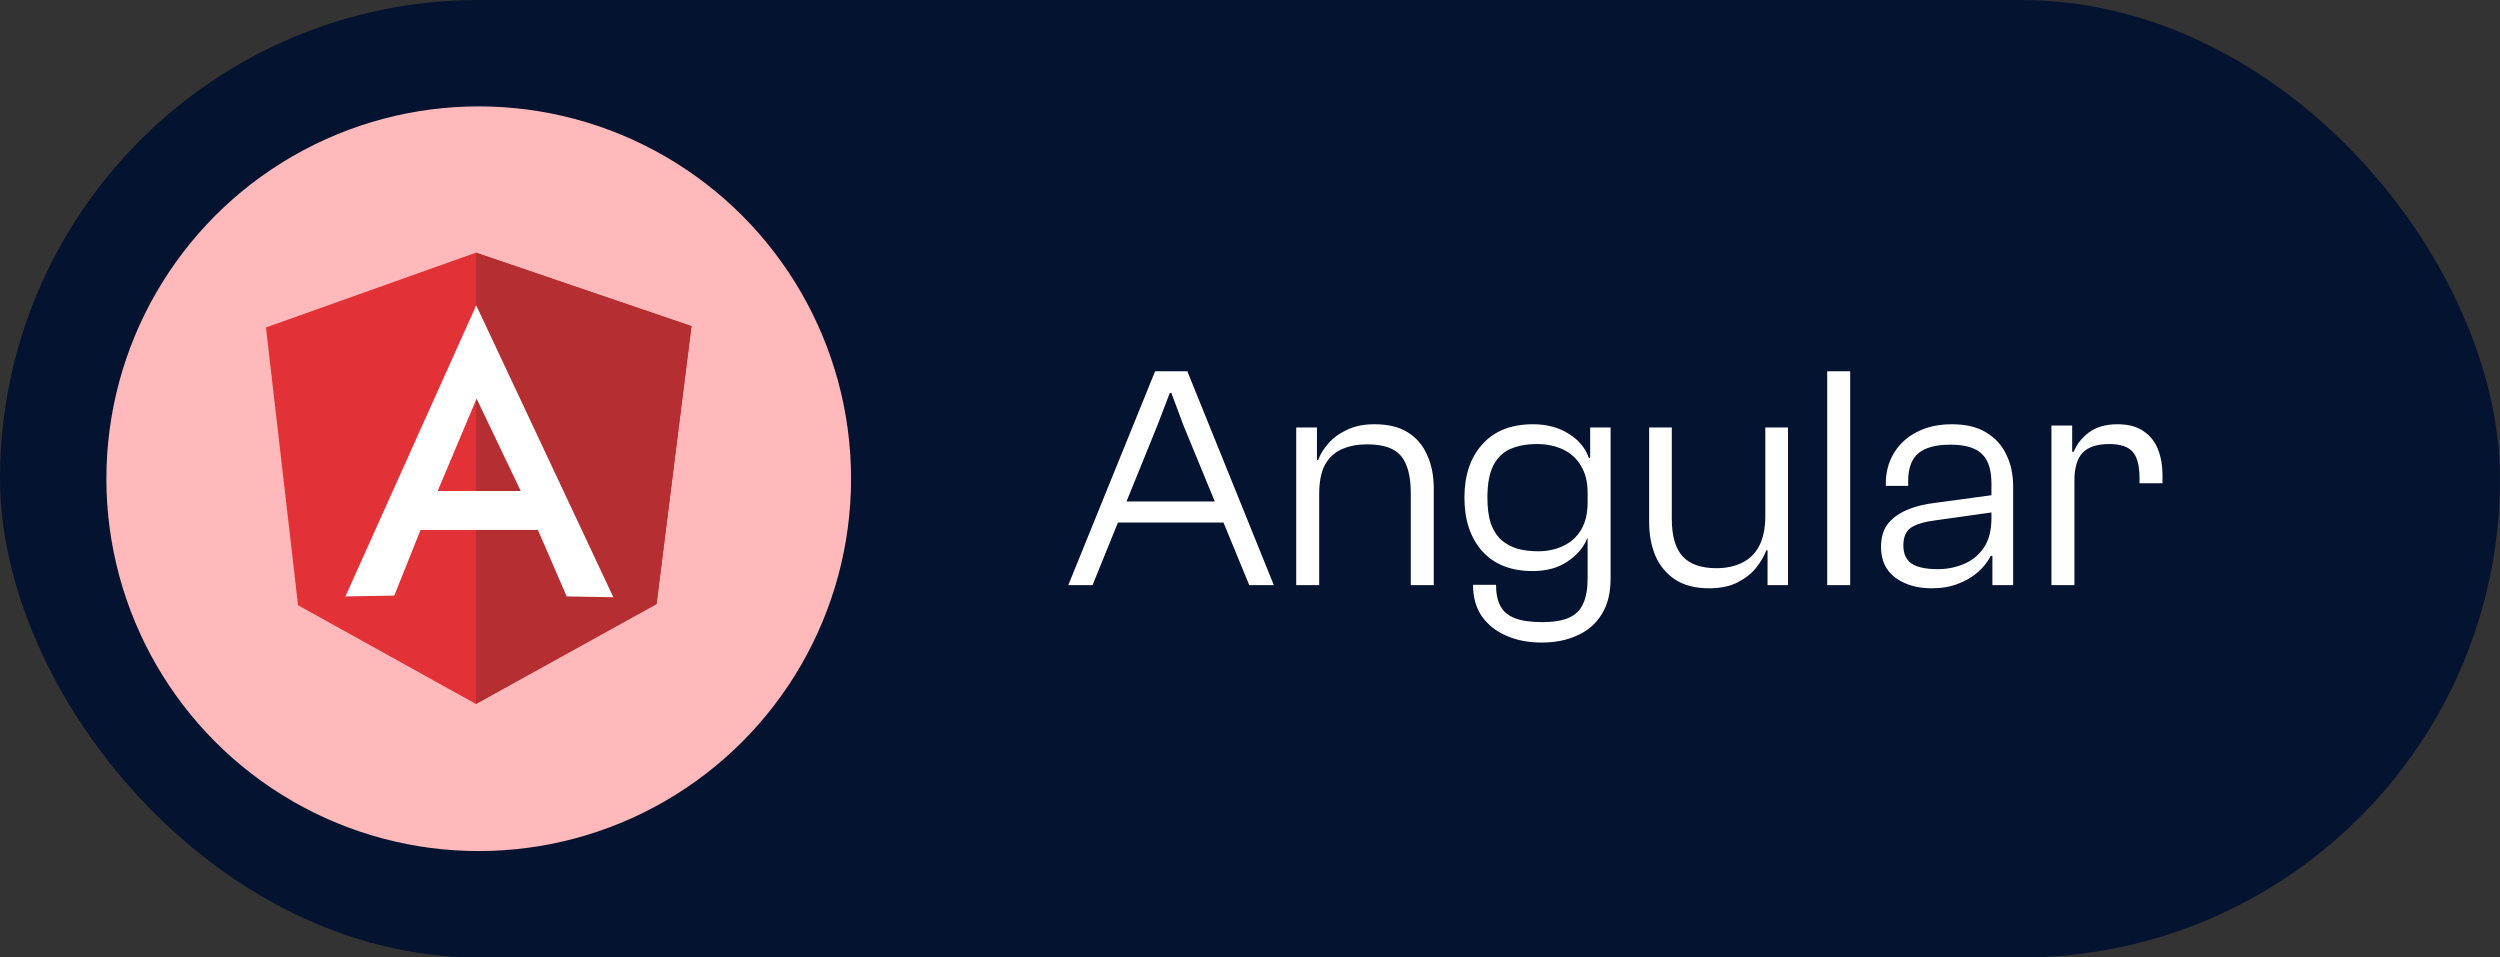 <svg width="188" height="72" viewBox="0 0 188 72" fill="none" xmlns="http://www.w3.org/2000/svg">
<rect x="0" y="0" width="188" height="72" fill="#333333" stroke="none"/>
<rect width="188" height="72" rx="36" fill="#04132f"/>
<circle cx="36" cy="36" r="28" fill="#FFB9BB"/>
<path d="M20 24.625L35.788 19L52 24.525L49.375 45.413L35.788 52.938L22.413 45.513L20 24.625Z" fill="#E23237"/>
<path d="M52 24.525L35.788 19V52.938L49.375 45.425L52 24.525Z" fill="#B52E31"/>
<path d="M35.813 22.963L25.975 44.85L29.65 44.788L31.625 39.85H35.825H35.838H40.45L42.613 44.85L46.125 44.913L35.813 22.963ZM35.838 29.975L39.163 36.925H35.975H35.813H32.913L35.838 29.975Z" fill="white"/>
<path d="M82.16 44H80.336L86.864 27.92H89.288L95.792 44H93.944L89 32L88.088 29.552H87.968L87.032 32L82.16 44ZM92.888 39.296H83.24V37.712H92.888V39.296ZM107.819 44H106.091V37.088C106.091 35.824 105.851 34.896 105.371 34.304C104.891 33.712 104.043 33.416 102.827 33.416C102.059 33.416 101.403 33.544 100.859 33.8C100.315 34.056 99.899 34.456 99.611 35C99.339 35.544 99.203 36.264 99.203 37.16L98.747 37.184L98.699 34.592H99.131C99.275 34.176 99.523 33.768 99.875 33.368C100.227 32.952 100.691 32.608 101.267 32.336C101.843 32.048 102.539 31.904 103.355 31.904C104.379 31.904 105.211 32.104 105.851 32.504C106.507 32.904 106.995 33.472 107.315 34.208C107.651 34.928 107.819 35.768 107.819 36.728V44ZM99.203 44H97.475V32.144H99.035V35.912L99.203 36.032V44ZM115.933 48.32C114.925 48.32 114.029 48.144 113.245 47.792C112.477 47.456 111.869 46.968 111.421 46.328C110.989 45.688 110.773 44.904 110.773 43.976H112.501C112.501 44.632 112.613 45.168 112.837 45.584C113.061 46 113.429 46.304 113.941 46.496C114.453 46.688 115.125 46.784 115.957 46.784C116.821 46.784 117.501 46.672 117.997 46.448C118.493 46.224 118.845 45.872 119.053 45.392C119.277 44.912 119.389 44.28 119.389 43.496V35.528L119.581 35.216V32.144H121.117V43.496C121.117 44.568 120.901 45.456 120.469 46.16C120.037 46.88 119.429 47.416 118.645 47.768C117.877 48.136 116.973 48.32 115.933 48.32ZM115.261 42.944C113.629 42.944 112.365 42.448 111.469 41.456C110.573 40.448 110.125 39.104 110.125 37.424C110.125 35.744 110.573 34.408 111.469 33.416C112.365 32.408 113.637 31.904 115.285 31.904C116.325 31.904 117.221 32.144 117.973 32.624C118.725 33.088 119.229 33.696 119.485 34.448H119.941L119.845 37.04H119.389C119.389 36.24 119.221 35.568 118.885 35.024C118.565 34.48 118.117 34.072 117.541 33.8C116.965 33.528 116.309 33.392 115.573 33.392C114.821 33.392 114.165 33.512 113.605 33.752C113.061 33.976 112.629 34.384 112.309 34.976C112.005 35.568 111.853 36.384 111.853 37.424C111.853 38.208 111.941 38.864 112.117 39.392C112.309 39.904 112.573 40.312 112.909 40.616C113.245 40.904 113.645 41.12 114.109 41.264C114.589 41.392 115.109 41.456 115.669 41.456C116.373 41.456 117.005 41.32 117.565 41.048C118.141 40.776 118.589 40.368 118.909 39.824C119.229 39.28 119.389 38.6 119.389 37.784H119.893V40.472H119.365C119.093 41.16 118.597 41.744 117.877 42.224C117.173 42.704 116.301 42.944 115.261 42.944ZM128.528 44.24C127.504 44.24 126.656 44.024 125.984 43.592C125.312 43.144 124.816 42.552 124.496 41.816C124.176 41.064 124.016 40.216 124.016 39.272V32.144H125.72V39.032C125.72 40.312 125.992 41.248 126.536 41.84C127.08 42.432 127.928 42.728 129.08 42.728C129.8 42.728 130.44 42.592 131 42.32C131.56 42.048 131.992 41.624 132.296 41.048C132.6 40.456 132.752 39.704 132.752 38.792L133.28 38.768V41.384H132.824C132.664 41.832 132.4 42.28 132.032 42.728C131.68 43.16 131.216 43.52 130.64 43.808C130.064 44.096 129.36 44.24 128.528 44.24ZM134.456 44H132.92V40.208L132.752 40.088V32.144H134.456V44ZM139.134 44H137.406V27.92H139.134V44ZM151.389 44H149.829V41.408L149.757 40.832V36.368C149.757 35.328 149.517 34.584 149.037 34.136C148.573 33.672 147.781 33.44 146.661 33.44C145.573 33.44 144.773 33.656 144.261 34.088C143.749 34.52 143.493 35.216 143.493 36.176V36.536H141.813V36.344C141.813 35.512 142.013 34.76 142.413 34.088C142.813 33.416 143.381 32.888 144.117 32.504C144.869 32.104 145.757 31.904 146.781 31.904C147.837 31.904 148.701 32.112 149.373 32.528C150.061 32.944 150.565 33.504 150.885 34.208C151.221 34.896 151.389 35.688 151.389 36.584V44ZM145.245 44.24C144.173 44.24 143.269 43.976 142.533 43.448C141.813 42.904 141.453 42.136 141.453 41.144C141.453 40.44 141.613 39.872 141.933 39.44C142.269 38.992 142.749 38.632 143.373 38.36C143.997 38.088 144.733 37.904 145.581 37.808L149.997 37.208V38.504L145.725 39.104C144.781 39.216 144.109 39.408 143.709 39.68C143.325 39.936 143.133 40.384 143.133 41.024C143.133 41.632 143.333 42.08 143.733 42.368C144.149 42.656 144.813 42.8 145.725 42.8C146.413 42.8 147.061 42.672 147.669 42.416C148.293 42.16 148.797 41.752 149.181 41.192C149.565 40.632 149.757 39.88 149.757 38.936L150.093 41.864L149.709 41.792C149.485 42.24 149.165 42.648 148.749 43.016C148.333 43.384 147.829 43.68 147.237 43.904C146.661 44.128 145.997 44.24 145.245 44.24ZM155.996 44H154.268V32H155.828V35.264L155.996 35.384V44ZM155.996 36.152H155.42V33.968H155.948C156.156 33.424 156.532 32.944 157.076 32.528C157.636 32.112 158.356 31.904 159.236 31.904C160.052 31.904 160.708 32.08 161.204 32.432C161.7 32.768 162.06 33.224 162.284 33.8C162.508 34.376 162.62 35.008 162.62 35.696V36.344H160.892V35.96C160.892 35.032 160.724 34.376 160.388 33.992C160.052 33.592 159.46 33.392 158.612 33.392C157.7 33.392 157.036 33.608 156.62 34.04C156.204 34.472 155.996 35.176 155.996 36.152Z" fill="white"/>
</svg>
